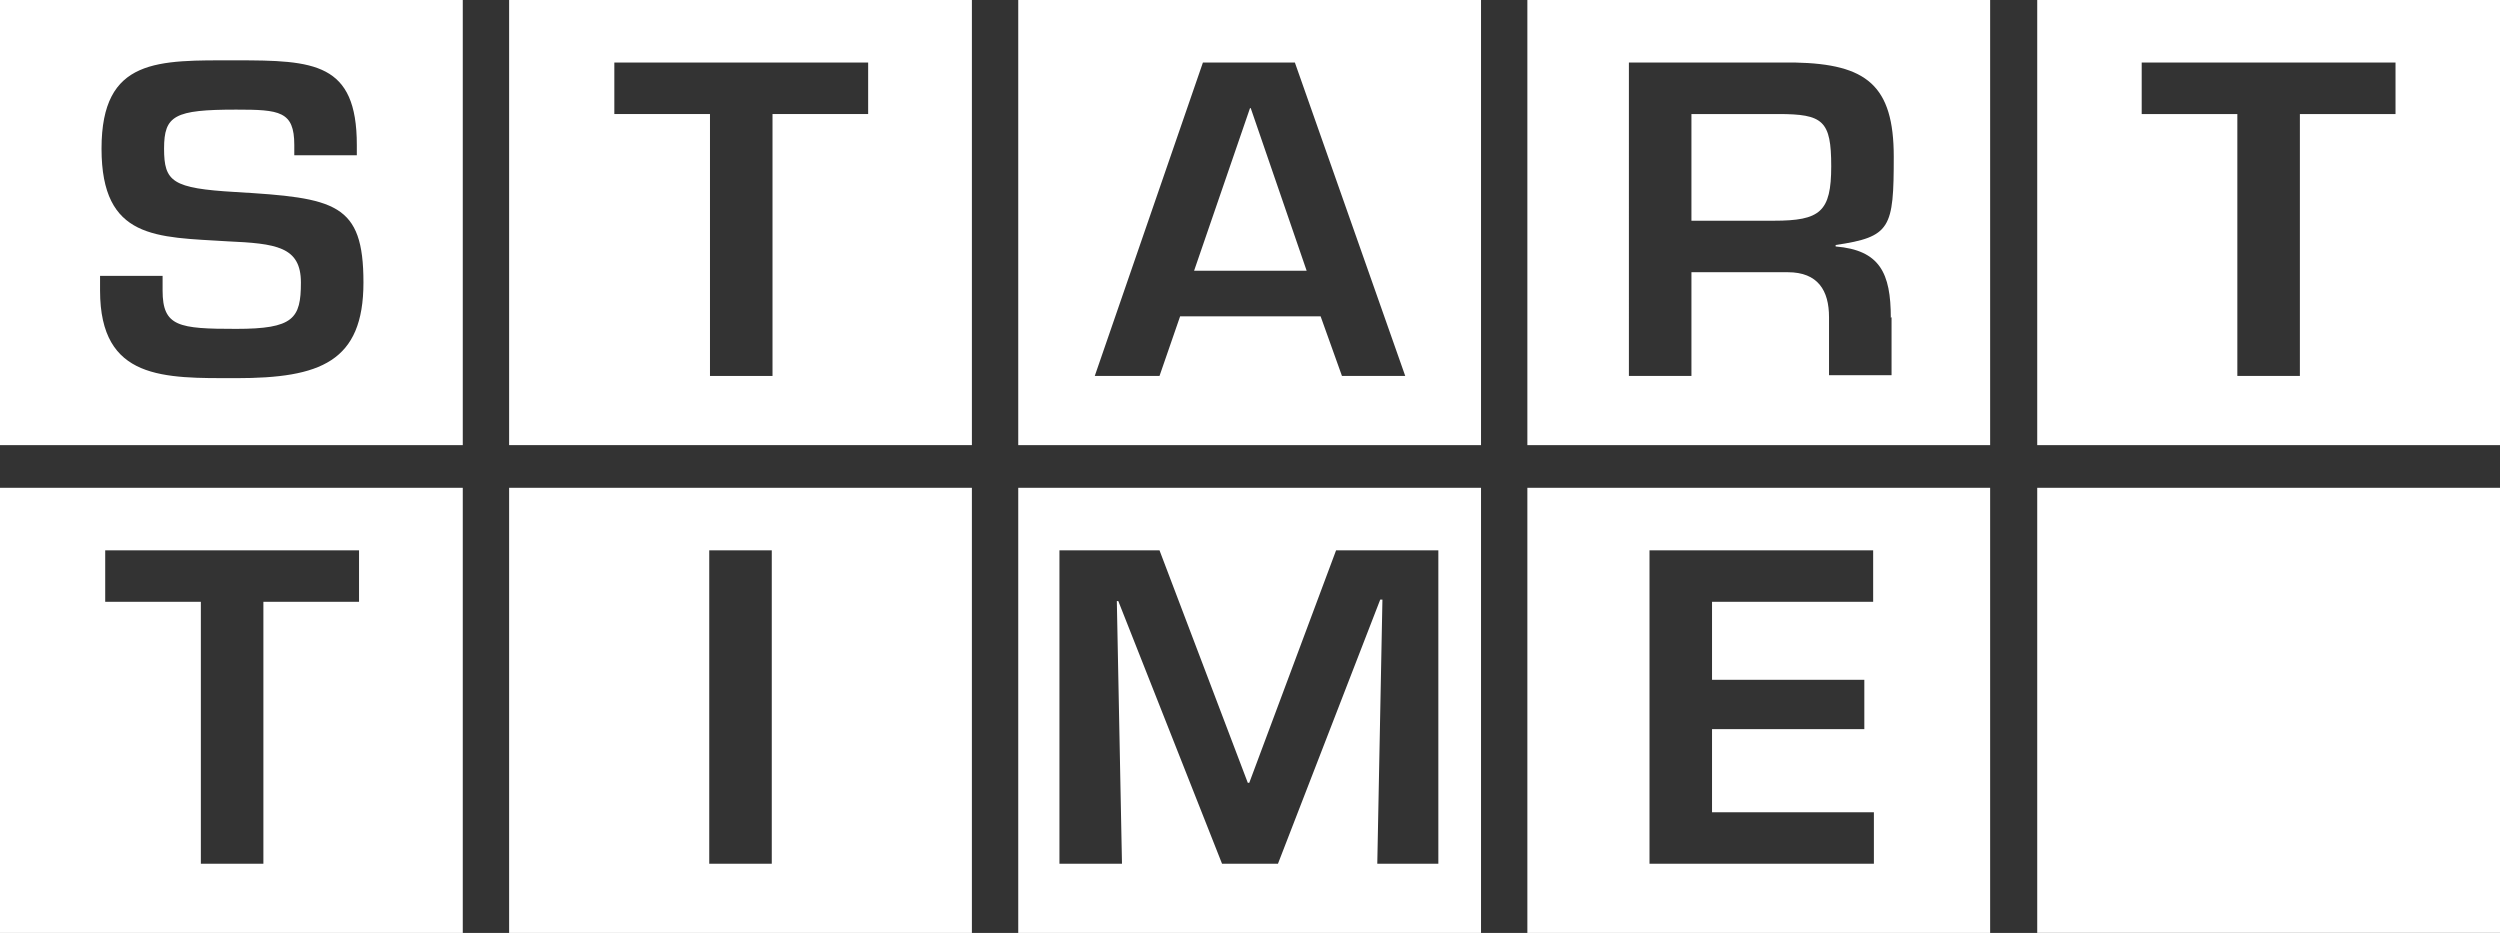 <?xml version="1.0" encoding="UTF-8"?>
<svg id="Calque_1" xmlns="http://www.w3.org/2000/svg" version="1.1" viewBox="0 0 339.8 126.8">
  <rect x="0" y="0" width="339.8" height="126.8" fill="#333333" stroke="none"/>
  <!-- Generator: Adobe Illustrator 29.7.1, SVG Export Plug-In . SVG Version: 2.1.1 Build 8)  -->
  <defs>
    <style>
      .st0 {
        fill: #fff;
      }
    </style>
  </defs>
  <g id="Start_Time">
    <g>
      <rect class="st0" x="276.9" y="66.3" width="62.9" height="60.5"/>
      <path class="st0" d="M32.1,51.4c-9.8,0-18.5.3-18.5-11.9v-2h8.5v2c0,4.9,2.2,5.2,10,5.2s8.8-1.4,8.8-6.3-3.4-5.3-10-5.6c-9.6-.6-17.1-.2-17.1-12.6s7.7-12,18.3-12,16.4.3,16.4,11.5v1.4h-8.5v-1.4c0-4.6-2-4.8-7.9-4.8-8.4,0-9.8.8-9.8,5.3s1.1,5.4,9.7,5.9c13.6.8,17.4,1.5,17.4,12.3s-5.9,13-17.3,13M0,60.5h62.9V0H0v60.5Z"/>
      <path class="st0" d="M118,15.5h-13v35.6h-8.5V15.5h-13v-7h34.5v7ZM69.2,60.5h62.9V0h-62.9v60.5h0Z"/>
      <polygon class="st0" points="169.9 14.7 162.3 36.8 177.6 36.8 170 14.7 169.9 14.7"/>
      <path class="st0" d="M182.4,51.1l-2.9-8.1h-19.1l-2.8,8.1h-8.8l14.7-42.6h12.5l15,42.6h-8.6ZM138.4,60.5h62.9V0h-62.9v60.5Z"/>
      <g>
        <path class="st0" d="M257.1,43.1v7.9h-8.5v-7.9c0-3.6-1.5-6.1-5.6-6.1h-13.1v14.1h-8.5V8.5h22.6c9.7.2,13.4,3.1,13.4,12.8s-.4,10.9-7.9,12v.2c6,.5,7.5,3.6,7.5,9.7M207.6,60.5h62.9V0h-62.9v60.5Z"/>
        <path class="st0" d="M241.7,15.5h-11.8v14.5h11.2c6.3,0,7.8-1.2,7.8-7.4s-1.1-7.1-7.2-7.1"/>
      </g>
      <path class="st0" d="M325.6,15.5h-13v35.6h-8.5V15.5h-13v-7h34.5v7ZM276.9,60.5h62.9V0h-62.9v60.5Z"/>
      <path class="st0" d="M48.8,81.8h-13v35.6h-8.5v-35.6h-13v-7h34.5v7ZM0,126.8h62.9v-60.5H0v60.5Z"/>
      <path class="st0" d="M104.9,117.4h-8.5v-42.6h8.5v42.6ZM69.2,126.8h62.9v-60.5h-62.9v60.5h0Z"/>
      <path class="st0" d="M195.7,117.4h-8.5l.7-35.9h-.3l-13.9,35.9h-7.6l-14.1-35.7h-.2l.7,35.7h-8.5v-42.6h13.6l12,31.6h.2l11.8-31.6h13.9v42.6h.2,0ZM138.4,126.8h62.9v-60.5h-62.9v60.5Z"/>
      <path class="st0" d="M254.7,117.4h-30.5v-42.6h30.4v7h-21.9v10.6h20.7v6.7h-20.7v11.3h22v7ZM207.6,126.8h62.9v-60.5h-62.9v60.5Z"/>
    </g>
  </g>
</svg>